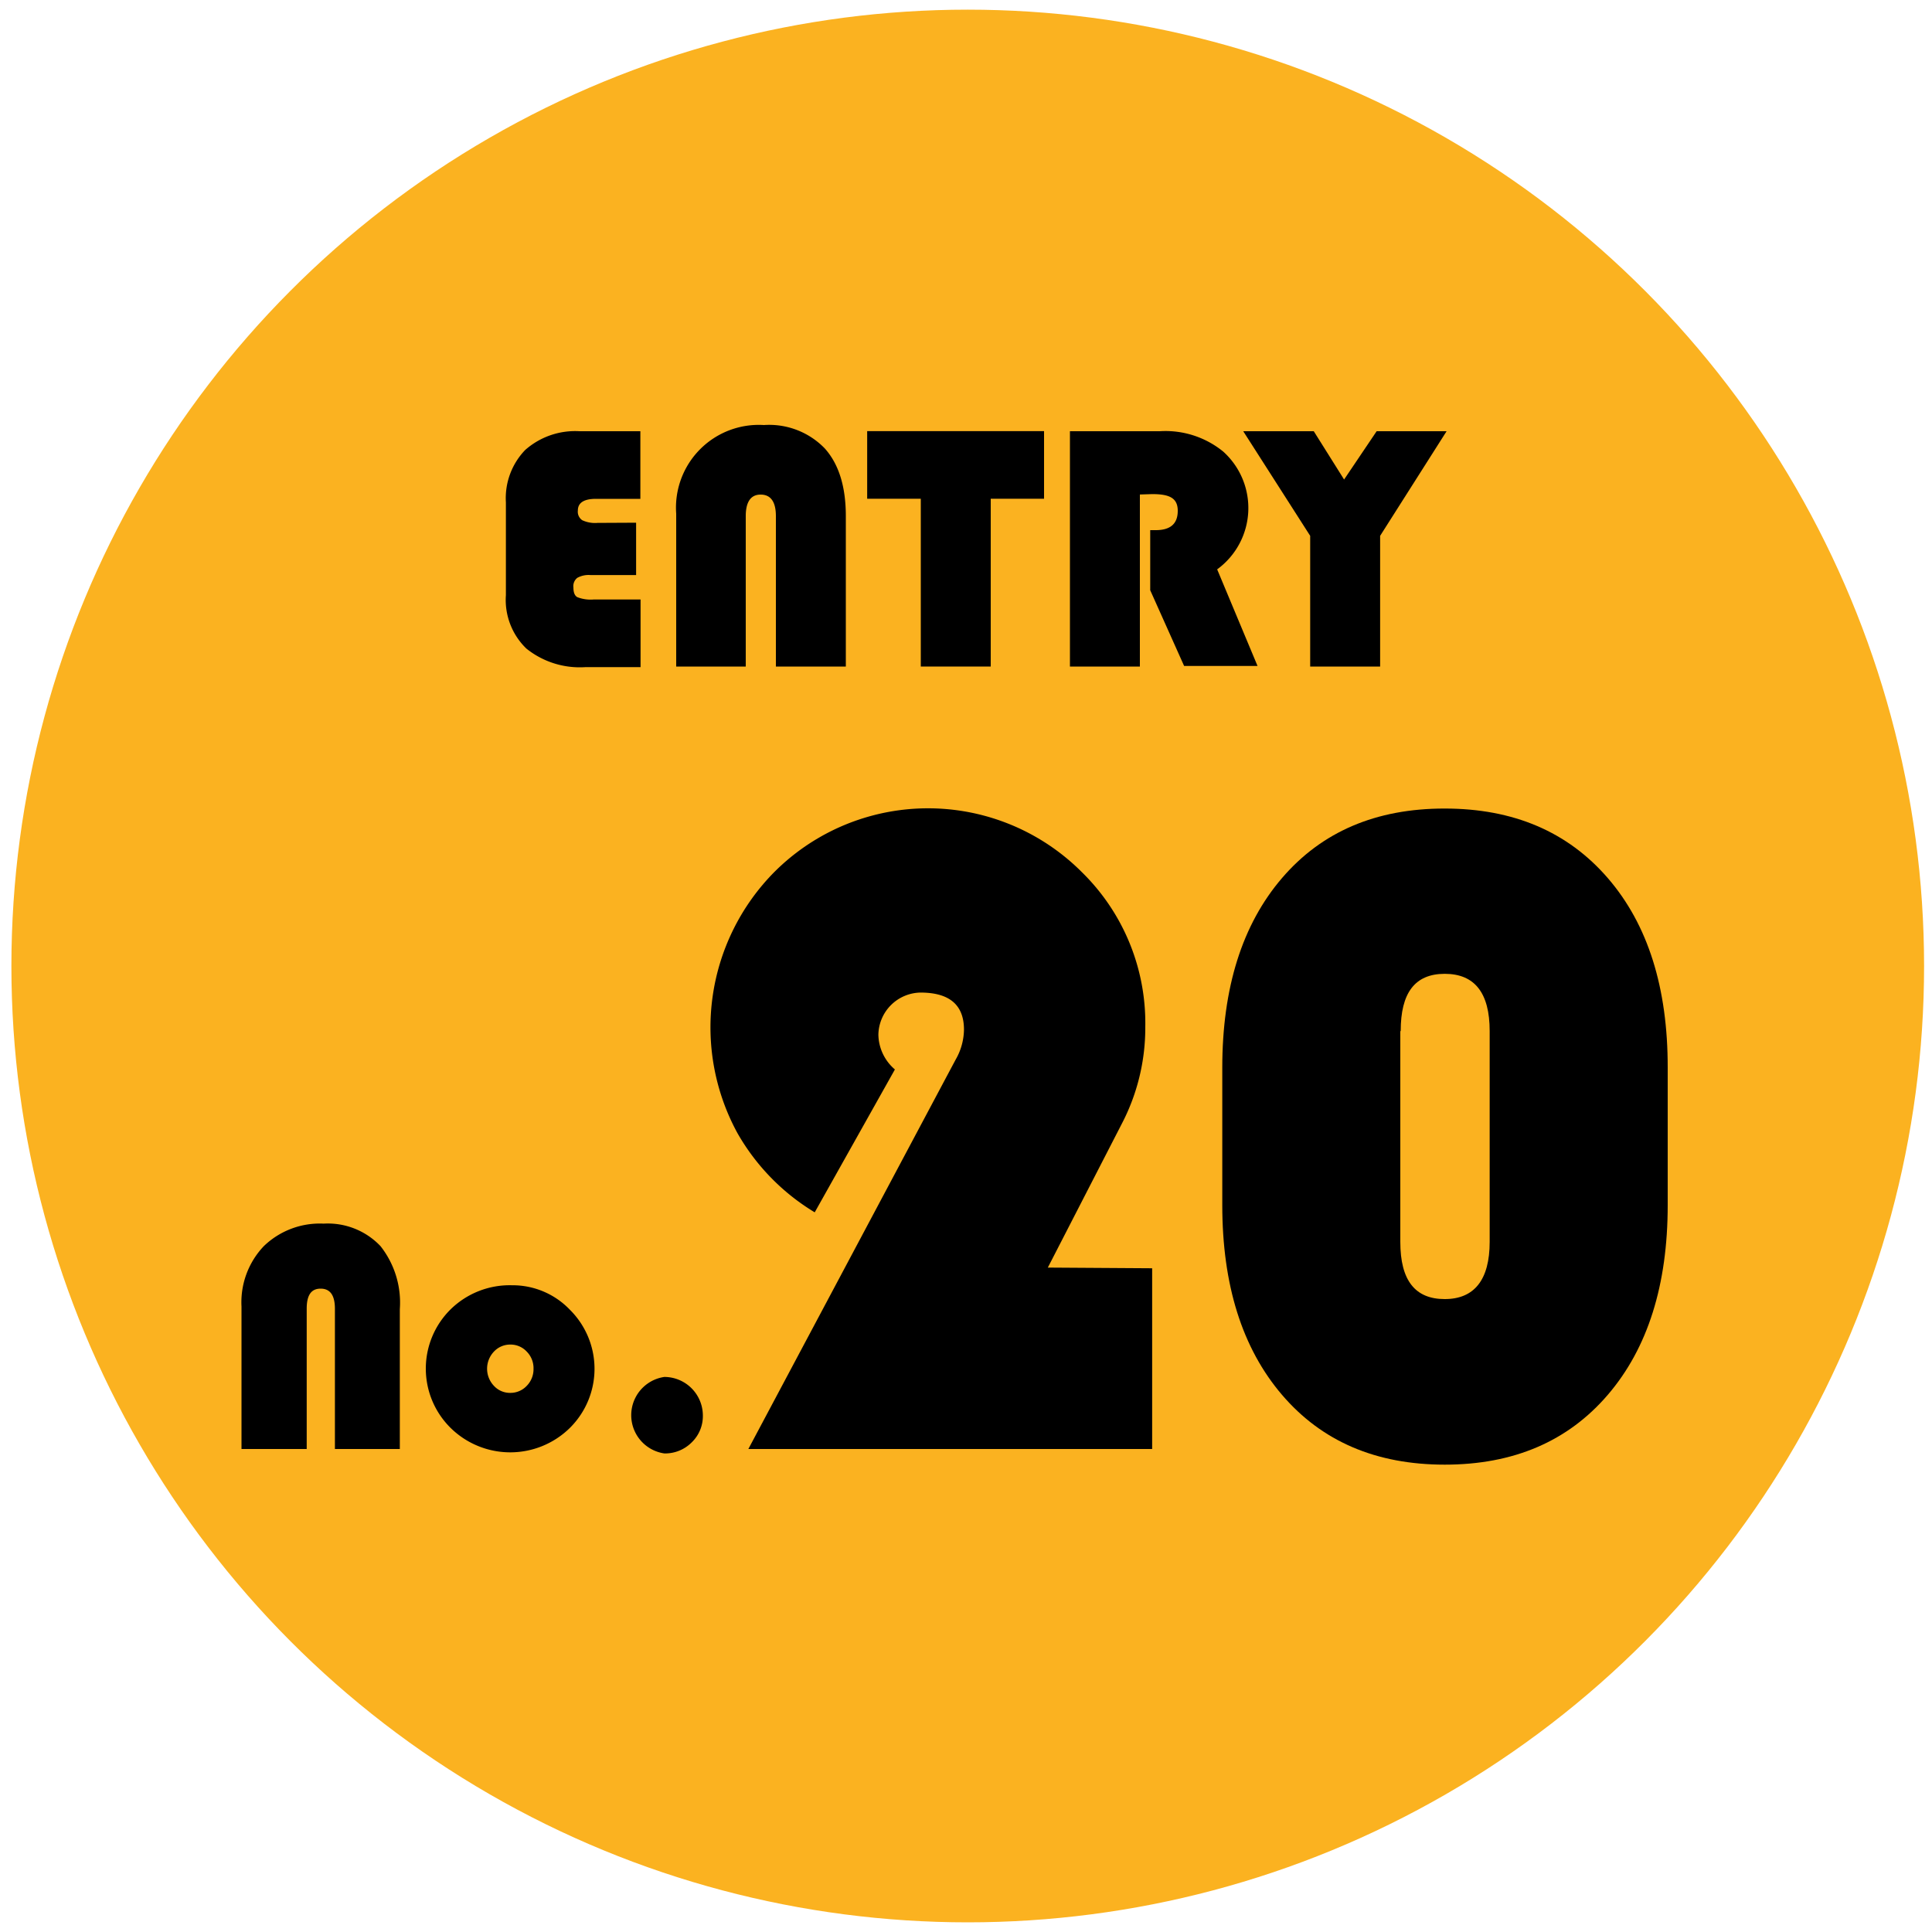 <svg id="レイヤー_1" data-name="レイヤー 1" xmlns="http://www.w3.org/2000/svg" viewBox="0 0 200 200"><defs><style>.cls-1{fill:#fbb220;}</style></defs><circle class="cls-1" cx="100.18" cy="100" r="99"/><path d="M65.85,54.11v5.42H61.12a2.41,2.41,0,0,0-1.36.29,1.09,1.09,0,0,0-.4,1c0,.51.13.85.41,1a3.78,3.78,0,0,0,1.67.24h4.87v7H60.62a8.83,8.83,0,0,1-6.13-1.92,7,7,0,0,1-2.12-5.53V52a7.18,7.18,0,0,1,2-5.42A7.81,7.81,0,0,1,60,44.64h6.29v7H61.69c-1.25,0-1.87.41-1.87,1.21a1.06,1.06,0,0,0,.45,1,3.12,3.12,0,0,0,1.58.28Z"/><path d="M70,69V53.18A8.57,8.57,0,0,1,79.08,44a8,8,0,0,1,6.3,2.42q2.18,2.43,2.18,7V69H80.32V53.43c0-1.48-.53-2.23-1.58-2.23S77.2,52,77.2,53.43V69Z"/><path d="M102.56,51.63V69H95.32V51.63H89.77v-7h18.31v7Z"/><path d="M118,51.19V69h-7.24V44.64h9.29a9.46,9.46,0,0,1,6.58,2.11A7.86,7.86,0,0,1,126,58.94l4.18,10h-7.6l-3.51-7.84V54.88h.57c1.52,0,2.28-.66,2.28-2s-.88-1.73-2.64-1.73Z"/><path d="M149.75,44.64l-6.88,10.83V69h-7.24V55.47L128.7,44.64H136l3.14,5,3.37-5Z"/><path d="M25,150V135.25A8.43,8.43,0,0,1,27.31,129a8.34,8.34,0,0,1,6.19-2.33A7.51,7.51,0,0,1,39.39,129a9.44,9.44,0,0,1,2,6.52V150H34.67V135.48c0-1.39-.49-2.08-1.48-2.08s-1.44.69-1.44,2.08V150Z"/><path d="M53,133.05A8.2,8.2,0,0,1,59,135.59a8.61,8.61,0,0,1,0,12.22,8.8,8.8,0,0,1-12.36,0,8.62,8.62,0,0,1,0-12.26A8.74,8.74,0,0,1,53,133.05Zm-.17,6.14a2.29,2.29,0,0,0-1.7.73,2.57,2.57,0,0,0,0,3.54,2.25,2.25,0,0,0,1.69.73,2.31,2.31,0,0,0,1.71-.73,2.46,2.46,0,0,0,.7-1.77,2.43,2.43,0,0,0-.7-1.77A2.28,2.28,0,0,0,52.8,139.19Z"/><path d="M68.76,142.54a4,4,0,0,1,4,4,3.77,3.77,0,0,1-1.16,2.78,3.89,3.89,0,0,1-2.82,1.14,4,4,0,0,1,0-7.92Z"/><path d="M119.27,131.29V150H77.47l20.76-39,.71-1.33a6.38,6.38,0,0,0,.85-3.08q0-3.84-4.5-3.84a4.44,4.44,0,0,0-4.36,4.36,4.84,4.84,0,0,0,1.71,3.6l-8.3,14.79a22.68,22.68,0,0,1-8-8.2,22.86,22.86,0,0,1,3.79-27A22.49,22.49,0,0,1,112,90.29a21.86,21.86,0,0,1,6.56,16,21.48,21.48,0,0,1-2.41,10l-7.68,14.93Z"/><path d="M126.53,124.75V110.53q0-12.42,6.18-19.63t16.85-7.2q10.66,0,16.88,7.2t6.2,19.63v14.22q0,12.41-6.2,19.64t-16.88,7.23q-10.67,0-16.85-7.23T126.53,124.75Zm18.43-18v21.81c0,4,1.54,5.92,4.6,5.92s4.65-2,4.65-5.92V106.73c0-3.94-1.55-5.92-4.65-5.92S145,102.79,145,106.73Z"/></svg>
